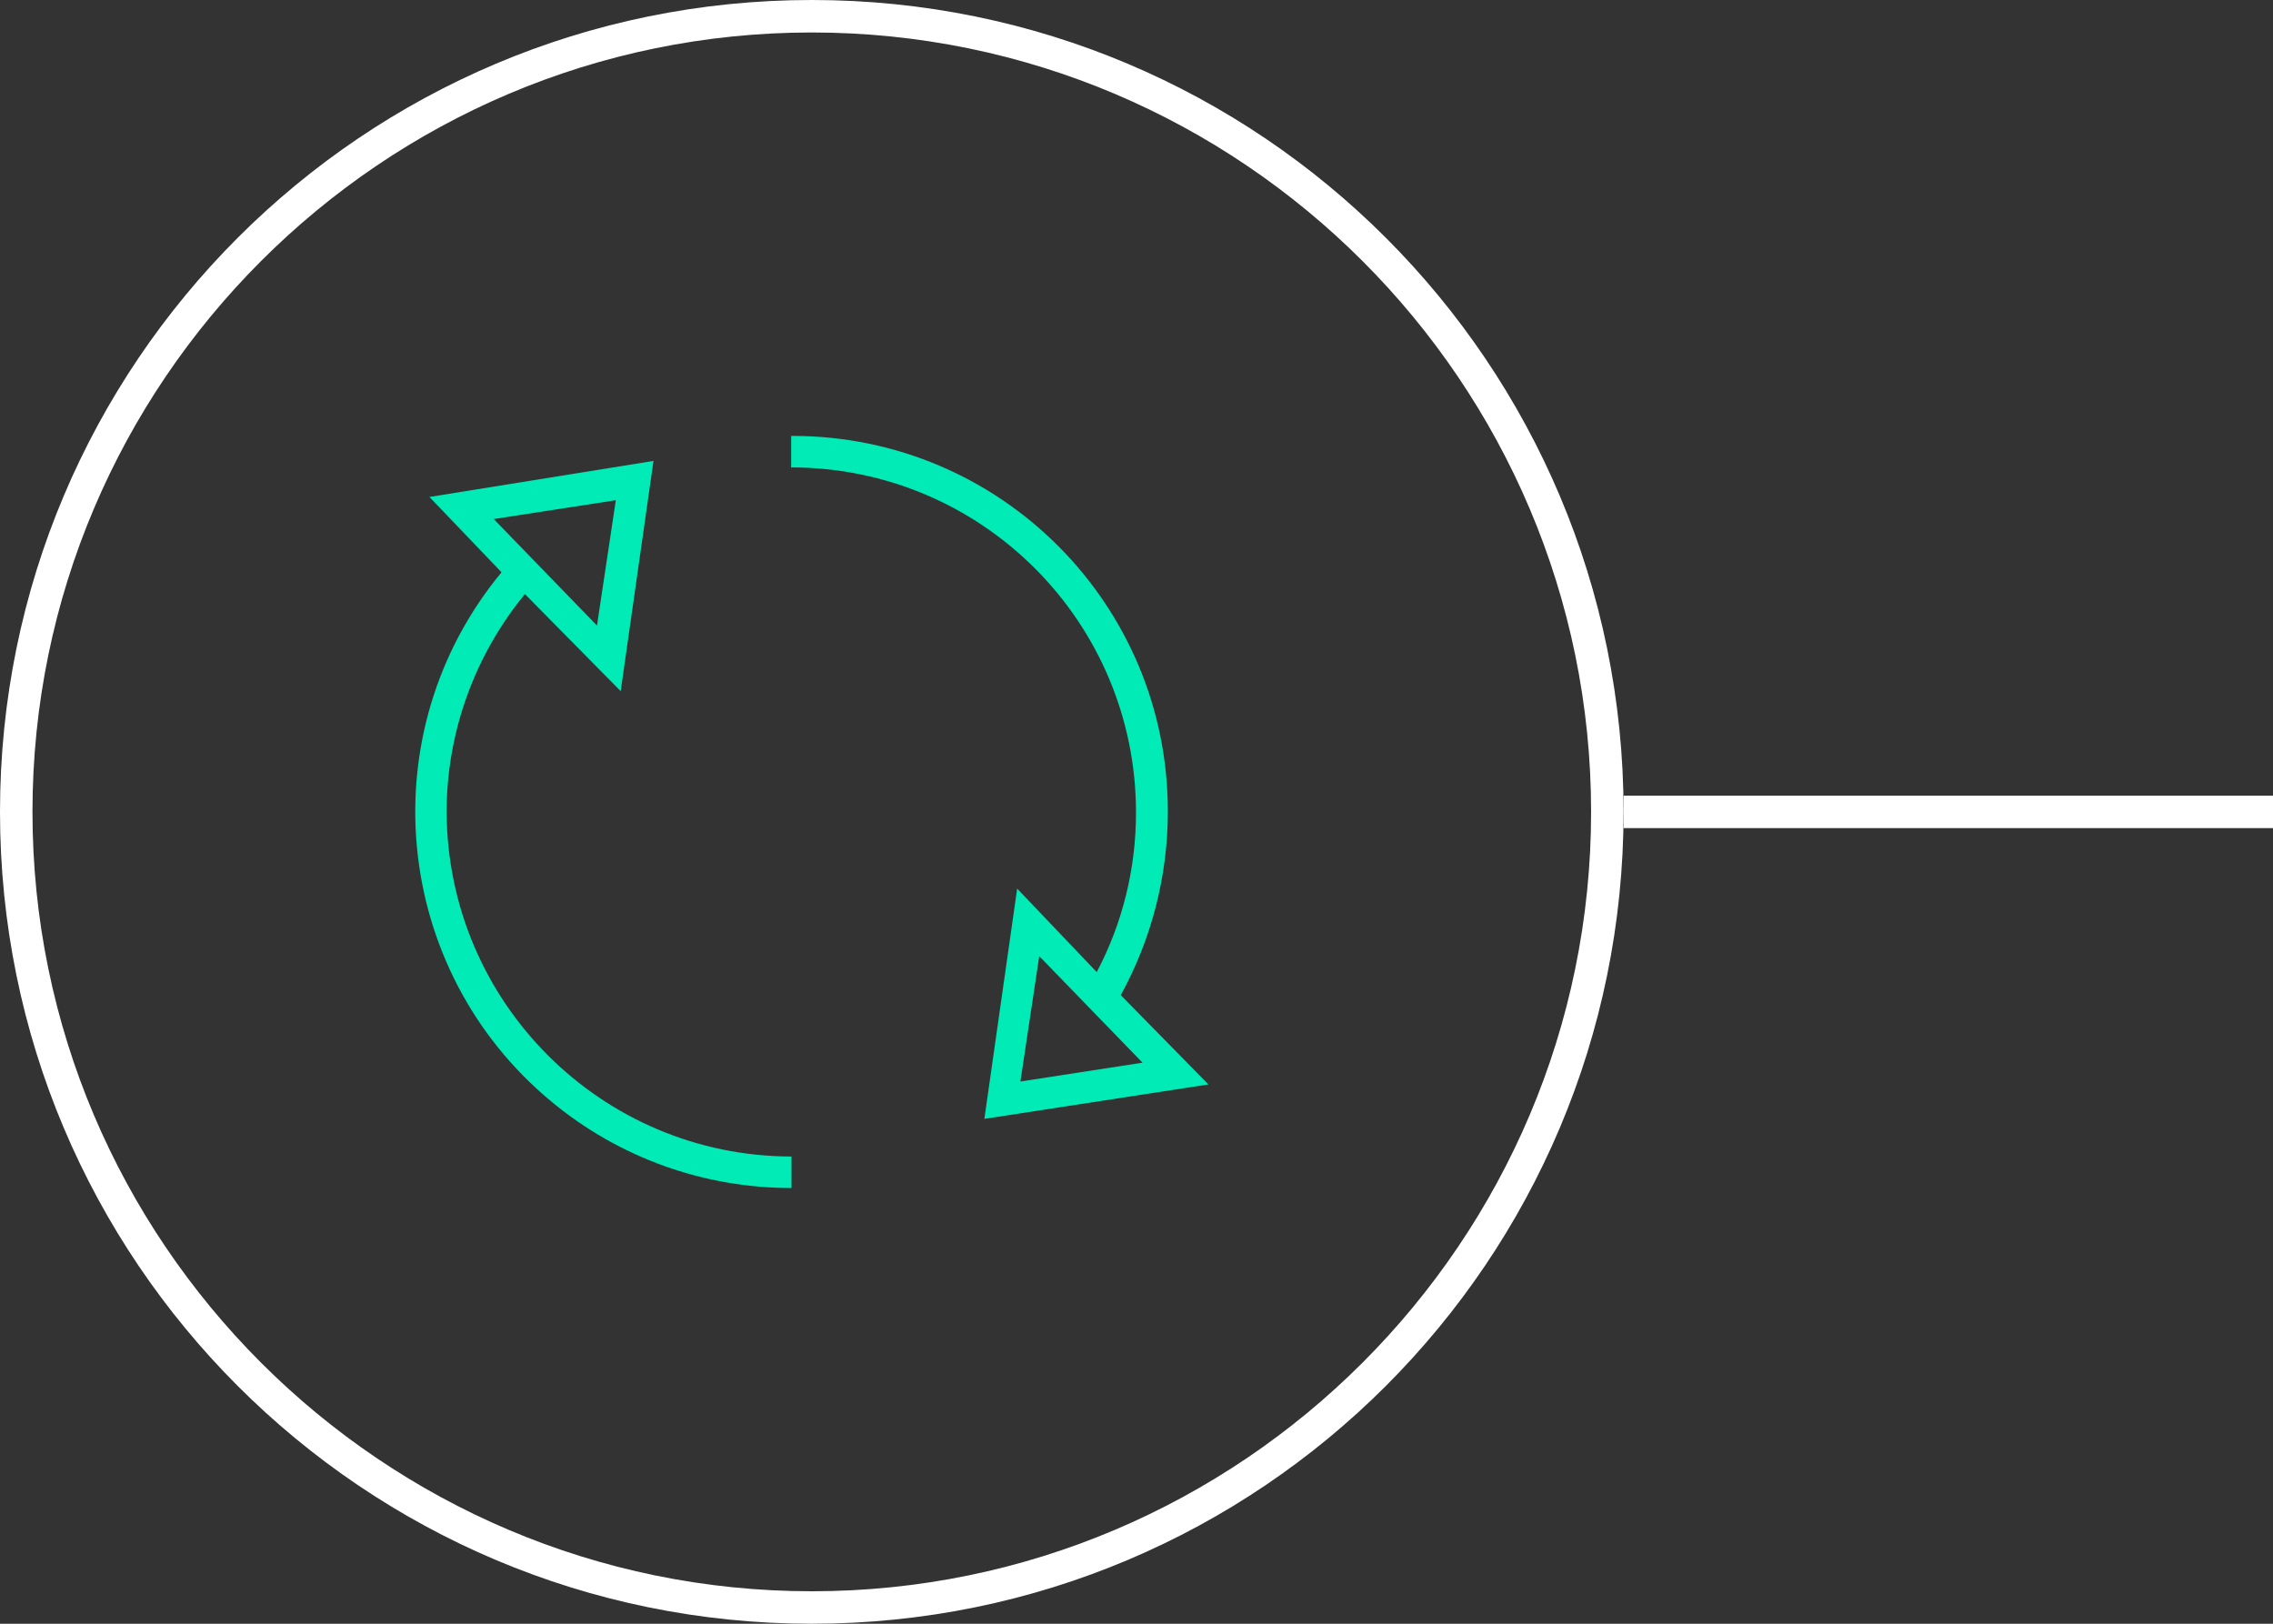 <?xml version="1.0" encoding="UTF-8"?>
<svg xmlns="http://www.w3.org/2000/svg" xmlns:xlink="http://www.w3.org/1999/xlink" version="1.1" x="0px" y="0px" width="70px" height="50px" viewBox="0 0 70 50" style="enable-background:new 0 0 70 50;" xml:space="preserve">
<rect x="0" y="0" width="70" height="50" fill="#333333" stroke="none"/>
<style type="text/css">
	.st0{display:none;}
	.st1{display:inline;fill:#121E3C;}
	.st2{display:inline;}
	.st3{fill:none;stroke:#3B42FF;stroke-width:1.615;stroke-linecap:round;stroke-linejoin:round;}
	.st4{fill:none;stroke:#3B42FF;stroke-width:1.5;stroke-miterlimit:10;}
	.st5{display:inline;fill:#3B42FF;}
	.st6{fill:none;stroke:#3B42FF;stroke-width:1.615;stroke-linecap:round;stroke-linejoin:round;stroke-miterlimit:10;}
	.st7{display:inline;fill:none;stroke:#3B42FF;stroke-width:1.6;}
	.st8{fill:#FFFFFF;}
	.st9{fill:#00ebb6;}
	.st10{fill:none;stroke:#FFFFFF;stroke-miterlimit:10;}
	.st11{fill:#656565;}
	.st12{fill:#00ebb6;stroke:#FFFFFF;stroke-miterlimit:10;}
	.st13{fill:#FFFFFF;stroke:#FFFFFF;stroke-miterlimit:10;}
</style>
<g id="Ground" class="st0">
	<rect x="-52.03" y="-197.81" class="st1" width="970.76" height="613.8" fill="#000000"></rect>
</g>
<g id="Kontur" class="st0">
</g>
<g id="SVG">
	<g id="Gruppe_398" transform="translate(-690.5 -1674.644)">
		<g id="Gruppe_393" transform="translate(704.215 1687.777)">
			<path id="Pfad_893" class="st9" d="M17.61,14.23l-1.01,7.09l6.9-1.06l-2.7-2.75c0.95-1.73,1.45-3.67,1.45-5.65     C22.26,5.48,17.1,0.3,10.71,0.29c-0.02,0-0.04,0-0.06,0v0.97c5.87,0,10.62,4.76,10.62,10.63c0,1.71-0.41,3.4-1.21,4.91     L17.61,14.23z M17.71,20.17l0.58-3.86l3.18,3.28L17.71,20.17z" fill="#000000"></path>
			<path id="Pfad_894" class="st9" d="M0.04,11.87c0-2.45,0.86-4.82,2.41-6.71L5.4,8.15l1.01-7.09l-6.9,1.11l2.22,2.32     c-4.08,4.93-3.38,12.24,1.55,16.31c2.08,1.72,4.68,2.65,7.38,2.65v-0.97C4.8,22.47,0.06,17.72,0.04,11.87L0.04,11.87z M5.25,2.27     L4.67,6.13L1.49,2.85L5.25,2.27z" fill="#000000"></path>
		</g>
	</g>
	<g id="Ellipse_2700_2_">
		<path class="st8" d="M25,1c13.23,0,24,10.77,24,24S38.23,49,25,49S1,38.23,1,25S11.77,1,25,1 M25,0C11.19,0,0,11.19,0,25    s11.19,25,25,25c13.81,0,25-11.19,25-25S38.81,0,25,0L25,0z" fill="#000000"></path>
	</g>
	<line id="Linie_98_2_" class="st10" x1="50" y1="25" x2="70" y2="25" fill="#000000"></line>
</g>
</svg>
